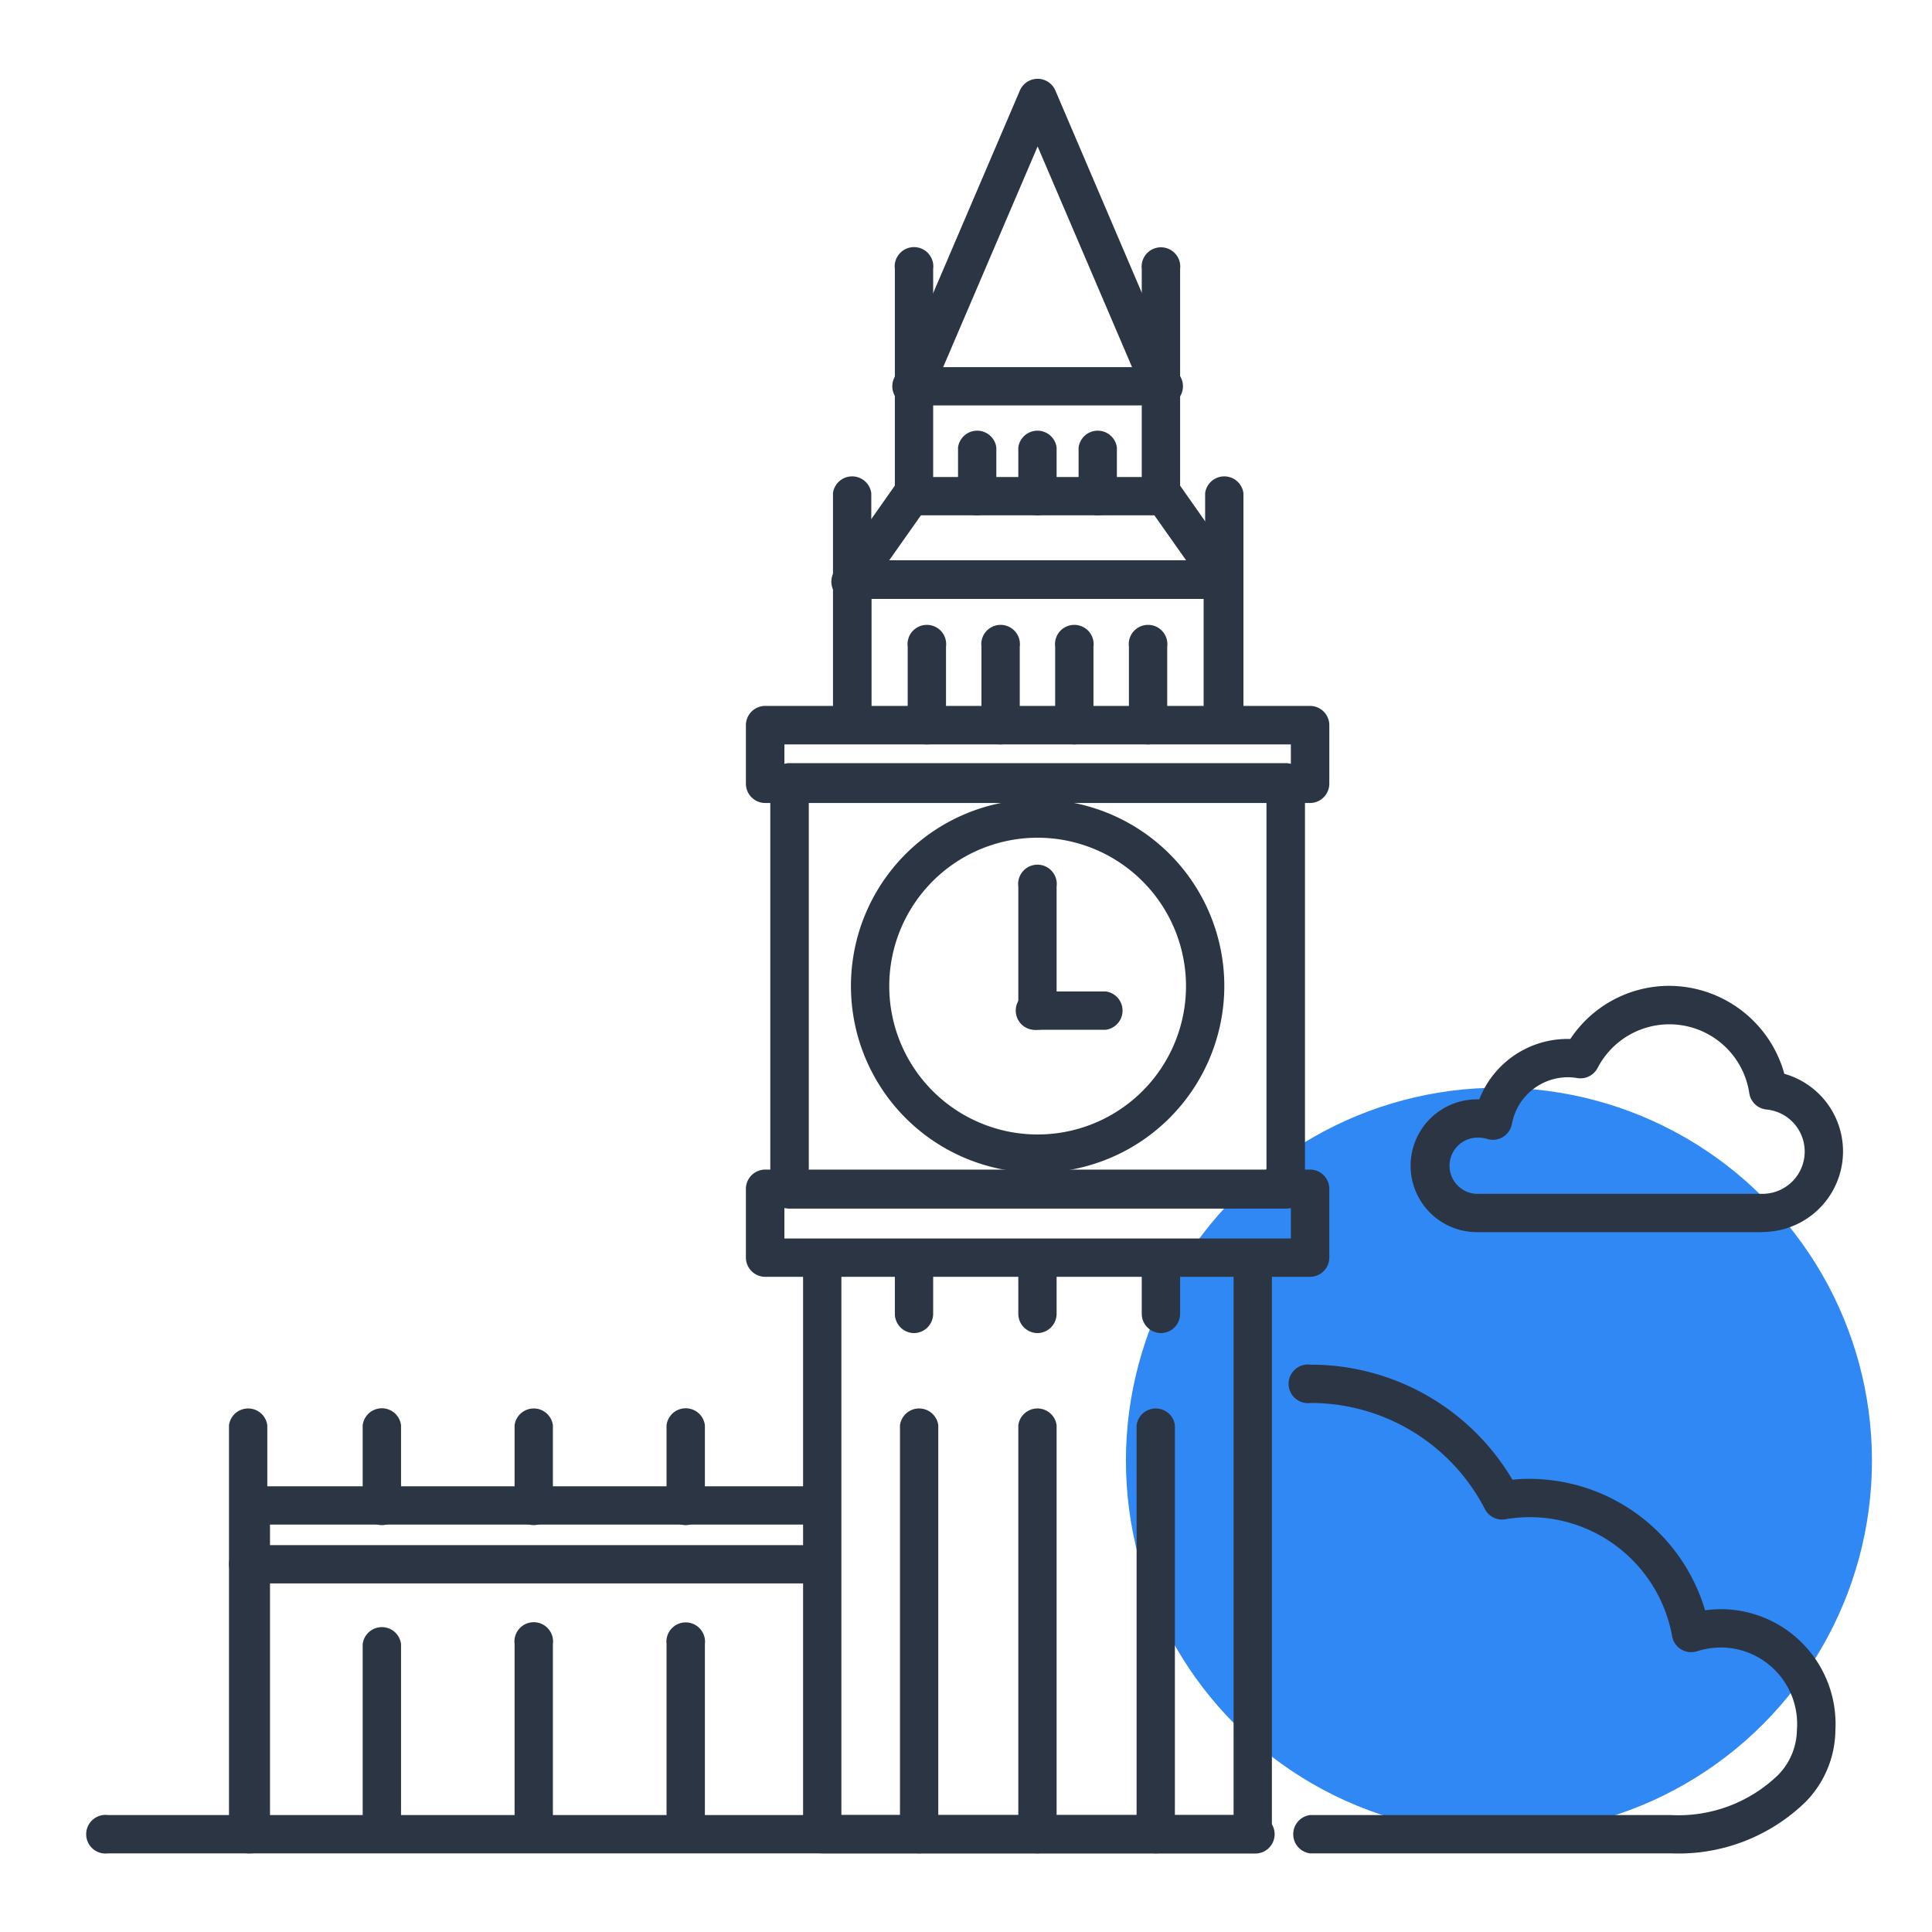 <svg xmlns="http://www.w3.org/2000/svg" viewBox="0 0 40 40"><defs><style>.cls-1{fill:#3088f4;}.cls-2{fill:#2c3543;}</style></defs><title>london-40x40-colorspot-outlinesblue</title><g id="Layer_7" data-name="Layer 7"><circle class="cls-1" cx="31.034" cy="30.243" r="7.723"/></g><g id="Layer_1" data-name="Layer 1"><path class="cls-2" d="M36.492,25.51H30.617a1.375,1.375,0,1,1,0-2.749h.01a1.962,1.962,0,0,1,1.885-1.25,2.457,2.457,0,0,1,2.051-1.1,2.482,2.482,0,0,1,2.38,1.821,1.669,1.669,0,0,1-.451,3.275Zm-5.875-1.956a.582.582,0,1,0,0,1.163h5.875a.875.875,0,0,0,.081-1.746.4.4,0,0,1-.356-.337,1.673,1.673,0,0,0-3.141-.522.4.4,0,0,1-.417.209,1.166,1.166,0,0,0-.194-.018,1.181,1.181,0,0,0-1.163.97.4.4,0,0,1-.509.308A.583.583,0,0,0,30.617,23.554Z"/><path class="cls-2" d="M25.939,38.372H17.027a.4.4,0,0,1-.4-.4V26.038a.4.4,0,0,1,.793,0V37.579h8.12V26.038a.4.4,0,0,1,.793,0V37.976A.4.4,0,0,1,25.939,38.372Z"/><path class="cls-2" d="M24.039,10.669a.4.4,0,0,1-.4-.4v-4.7a.4.4,0,1,1,.794,0v4.7A.4.4,0,0,1,24.039,10.669Z"/><path class="cls-2" d="M24.039,8.394a.4.4,0,0,1-.365-.241L21.483,3.032,19.291,8.153a.4.4,0,1,1-.729-.312l2.556-5.973a.4.4,0,0,1,.73,0L24.4,7.841a.4.4,0,0,1-.209.521A.393.393,0,0,1,24.039,8.394Z"/><path class="cls-2" d="M18.927,10.669a.4.4,0,0,1-.4-.4v-4.7a.4.4,0,1,1,.793,0v4.7A.4.4,0,0,1,18.927,10.669Z"/><path class="cls-2" d="M21.483,24.28a3.865,3.865,0,1,1,3.865-3.865A3.87,3.87,0,0,1,21.483,24.28Zm0-6.936a3.072,3.072,0,1,0,3.072,3.071A3.075,3.075,0,0,0,21.483,17.344Z"/><path class="cls-2" d="M21.483,21.32a.4.4,0,0,1-.4-.4V18.355a.4.4,0,1,1,.793,0v2.569A.4.4,0,0,1,21.483,21.32Z"/><path class="cls-2" d="M22.894,21.32H21.483a.4.4,0,1,1,0-.793h1.411a.4.4,0,0,1,0,.793Z"/><path class="cls-2" d="M19.033,38.372a.4.4,0,0,1-.4-.4V29.508a.4.4,0,0,1,.793,0v8.468A.4.4,0,0,1,19.033,38.372Z"/><path class="cls-2" d="M21.483,38.372a.4.4,0,0,1-.4-.4V29.508a.4.4,0,0,1,.793,0v8.468A.4.4,0,0,1,21.483,38.372Z"/><path class="cls-2" d="M23.932,38.372a.4.4,0,0,1-.4-.4V29.508a.4.4,0,0,1,.793,0v8.468A.4.4,0,0,1,23.932,38.372Z"/><path class="cls-2" d="M25.32,15.242a.4.4,0,0,1-.4-.4V12.4H18.042v2.445a.4.4,0,0,1-.793,0V12a.4.4,0,0,1,.4-.4H25.32a.4.4,0,0,1,.4.4v2.842A.4.4,0,0,1,25.32,15.242Z"/><path class="cls-2" d="M25.32,12.4A.4.4,0,0,1,25,12.228l-1.1-1.559H19.067l-1.1,1.559a.4.4,0,1,1-.649-.456l1.216-1.728a.4.4,0,0,1,.324-.168H24.1a.4.4,0,0,1,.325.168l1.215,1.728a.4.4,0,0,1-.324.625Z"/><path class="cls-2" d="M24.039,8.394H18.927a.4.4,0,1,1,0-.793h5.112a.4.4,0,1,1,0,.793Z"/><path class="cls-2" d="M26.618,25.023H16.348a.4.4,0,0,1-.4-.4V16.2a.4.4,0,0,1,.4-.4h10.27a.4.4,0,0,1,.4.4v8.422A.4.4,0,0,1,26.618,25.023Zm-9.873-.793h9.476V16.6H16.745Z"/><path class="cls-2" d="M27.122,16.625H15.843a.4.4,0,0,1-.4-.4V15.015a.4.4,0,0,1,.4-.4H27.122a.4.4,0,0,1,.4.4v1.213A.4.4,0,0,1,27.122,16.625ZM16.24,15.832H26.726v-.42H16.24Z"/><path class="cls-2" d="M27.122,26.435H15.843a.4.4,0,0,1-.4-.4V24.615a.4.4,0,0,1,.4-.4H27.122a.4.4,0,0,1,.4.4v1.423A.4.4,0,0,1,27.122,26.435ZM16.24,25.642H26.726v-.631H16.24Z"/><path class="cls-2" d="M19.193,15.412a.4.4,0,0,1-.4-.4V13.39a.4.4,0,1,1,.793,0v1.625A.4.4,0,0,1,19.193,15.412Z"/><path class="cls-2" d="M20.72,15.412a.4.4,0,0,1-.4-.4V13.39a.4.4,0,1,1,.793,0v1.625A.4.4,0,0,1,20.72,15.412Z"/><path class="cls-2" d="M22.246,15.412a.4.4,0,0,1-.4-.4V13.39a.4.4,0,1,1,.793,0v1.625A.4.4,0,0,1,22.246,15.412Z"/><path class="cls-2" d="M23.773,15.412a.4.4,0,0,1-.4-.4V13.39a.4.4,0,1,1,.793,0v1.625A.4.4,0,0,1,23.773,15.412Z"/><path class="cls-2" d="M22.731,10.669a.4.4,0,0,1-.4-.4V9.264a.4.4,0,0,1,.793,0v1.008A.4.4,0,0,1,22.731,10.669Z"/><path class="cls-2" d="M21.483,10.669a.4.4,0,0,1-.4-.4V9.264a.4.4,0,0,1,.793,0v1.008A.4.4,0,0,1,21.483,10.669Z"/><path class="cls-2" d="M20.235,10.669a.4.4,0,0,1-.4-.4V9.264a.4.4,0,0,1,.793,0v1.008A.4.4,0,0,1,20.235,10.669Z"/><path class="cls-2" d="M25.351,15.242a.4.4,0,0,1-.4-.4V10.21a.4.4,0,0,1,.793,0v4.636A.4.4,0,0,1,25.351,15.242Z"/><path class="cls-2" d="M17.646,15.242a.4.4,0,0,1-.4-.4V10.21a.4.4,0,0,1,.793,0v4.636A.4.4,0,0,1,17.646,15.242Z"/><path class="cls-2" d="M5.194,38.372a.4.4,0,0,1-.4-.4v-6.8a.4.4,0,0,1,.4-.4H16.865a.4.4,0,1,1,0,.793H5.59v6.4A.4.4,0,0,1,5.194,38.372Z"/><path class="cls-2" d="M5.141,38.372a.4.4,0,0,1-.4-.4V29.508a.4.4,0,0,1,.793,0v8.468A.4.4,0,0,1,5.141,38.372Z"/><path class="cls-2" d="M25.939,38.372H2.237a.4.4,0,1,1,0-.793h23.7a.4.4,0,1,1,0,.793Z"/><path class="cls-2" d="M34.6,38.372H27.122a.4.4,0,0,1,0-.793H34.6a2.968,2.968,0,0,0,2.217-.833,1.358,1.358,0,0,0,.386-.923,1.586,1.586,0,0,0-1.555-1.714,1.707,1.707,0,0,0-.517.08.4.4,0,0,1-.51-.307,3,3,0,0,0-2.959-2.471,3.041,3.041,0,0,0-.5.045.4.4,0,0,1-.417-.209,4.057,4.057,0,0,0-3.613-2.2.4.4,0,1,1,0-.793,4.846,4.846,0,0,1,4.181,2.382,3.425,3.425,0,0,1,.345-.018,3.8,3.8,0,0,1,3.644,2.722,2.447,2.447,0,0,1,.342-.024A2.378,2.378,0,0,1,38,35.823a2.149,2.149,0,0,1-.617,1.483A3.769,3.769,0,0,1,34.6,38.372Z"/><path class="cls-2" d="M7.909,31.576a.4.4,0,0,1-.4-.4V29.508a.4.4,0,0,1,.794,0V31.18A.4.4,0,0,1,7.909,31.576Z"/><path class="cls-2" d="M11.054,31.576a.4.4,0,0,1-.4-.4V29.508a.4.4,0,0,1,.793,0V31.18A.4.4,0,0,1,11.054,31.576Z"/><path class="cls-2" d="M14.2,31.576a.4.4,0,0,1-.4-.4V29.508a.4.4,0,0,1,.794,0V31.18A.4.4,0,0,1,14.2,31.576Z"/><path class="cls-2" d="M14.2,38.064a.4.4,0,0,1-.4-.4V34.039a.4.4,0,1,1,.794,0v3.628A.4.4,0,0,1,14.2,38.064Z"/><path class="cls-2" d="M11.054,38.064a.4.4,0,0,1-.4-.4V34.039a.4.4,0,1,1,.793,0v3.628A.4.4,0,0,1,11.054,38.064Z"/><path class="cls-2" d="M7.909,38.064a.4.4,0,0,1-.4-.4V34.039a.4.4,0,0,1,.794,0v3.628A.4.4,0,0,1,7.909,38.064Z"/><path class="cls-2" d="M16.865,32.783H5.194a.4.4,0,1,1,0-.793H16.865a.4.4,0,1,1,0,.793Z"/><path class="cls-2" d="M18.927,27.6a.4.4,0,0,1-.4-.4V26.038a.4.4,0,0,1,.793,0V27.2A.4.4,0,0,1,18.927,27.6Z"/><path class="cls-2" d="M21.483,27.6a.4.4,0,0,1-.4-.4V26.038a.4.4,0,0,1,.793,0V27.2A.4.4,0,0,1,21.483,27.6Z"/><path class="cls-2" d="M24.039,27.6a.4.4,0,0,1-.4-.4V26.038a.4.4,0,0,1,.794,0V27.2A.4.4,0,0,1,24.039,27.6Z"/></g></svg>